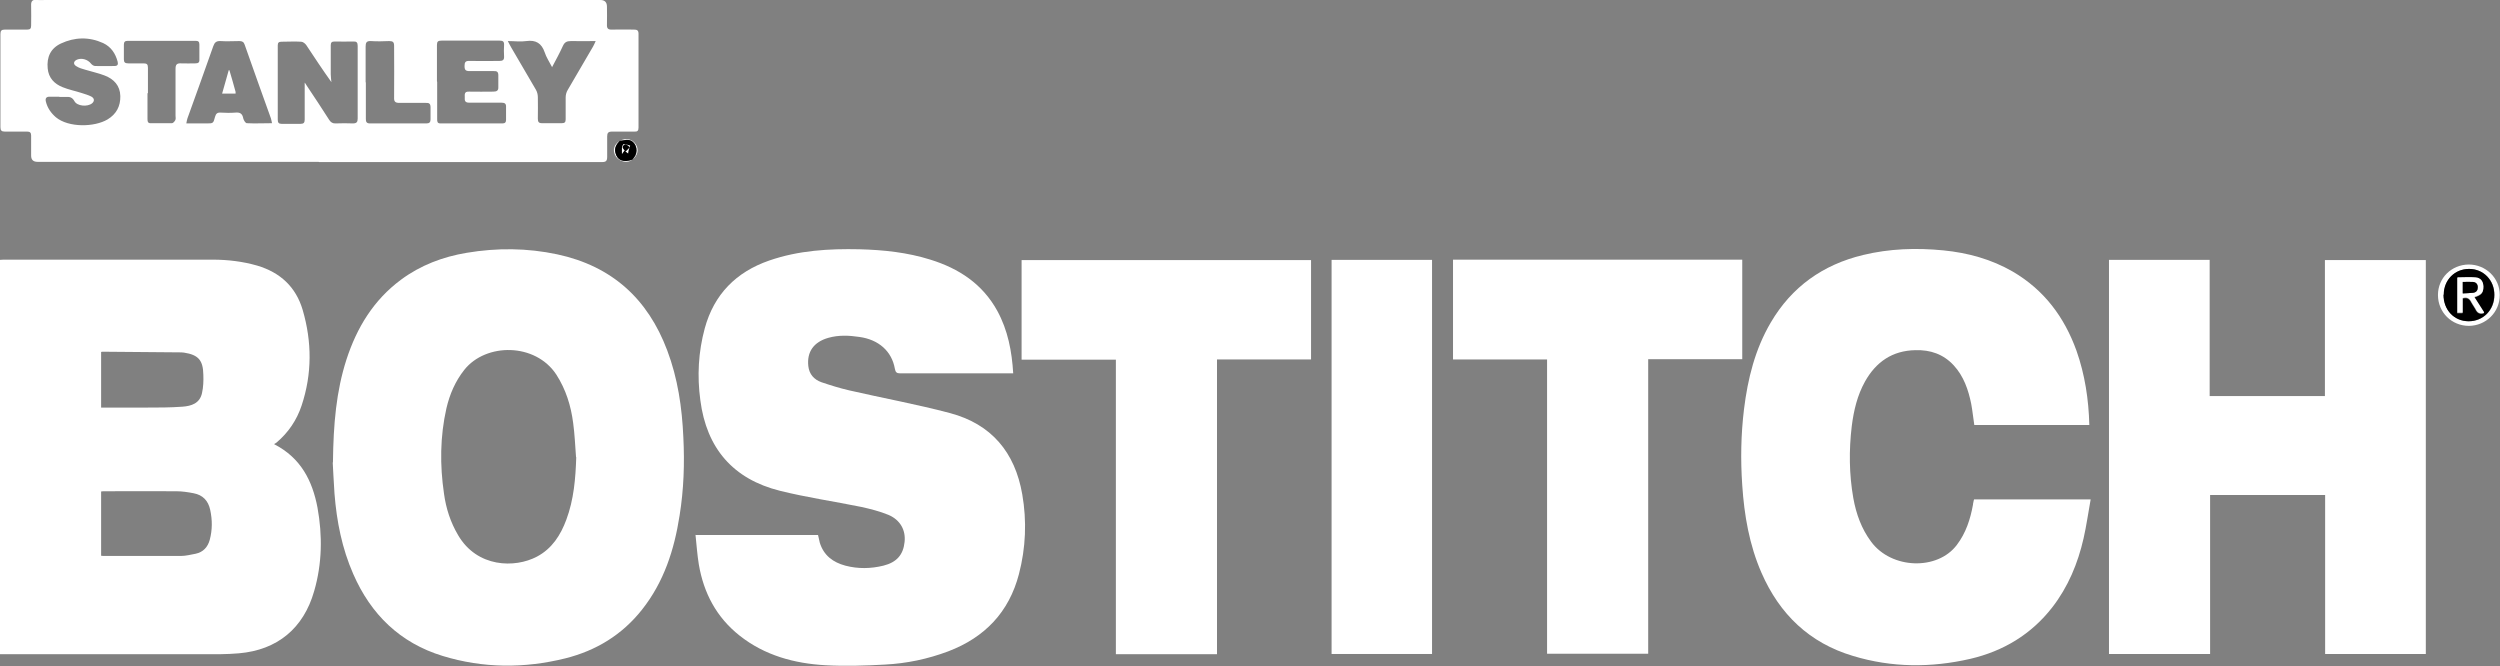 <?xml version="1.0" encoding="UTF-8"?>
<svg id="Camada_2" xmlns="http://www.w3.org/2000/svg" viewBox="0 0 113.23 30.17">
  <rect x="0" y="0" width="113.23" height="30.17" fill="#808080" stroke="none"/>
  <defs>
    <style>
      .cls-1 {
        fill: #fff;
      }
    </style>
  </defs>
  <g id="Camada_1-2" data-name="Camada_1">
    <g>
      <path class="cls-1" d="M12.42,20.12c1.21.62,1.73,1.66,1.96,2.87.23,1.27.21,2.54-.15,3.78-.48,1.69-1.67,2.67-3.41,2.82-.28.02-.56.04-.85.04-3.24,0-6.48,0-9.71,0h-.26V11.77c.06,0,.11-.01.16-.01,3.16,0,6.31,0,9.47,0,.68,0,1.36.08,2.02.27,1.04.31,1.75.96,2.06,2.01.42,1.44.43,2.89-.05,4.33-.22.66-.6,1.22-1.13,1.67-.02.02-.06.04-.11.07ZM4.57,25.17s.07.01.11.01c1.17,0,2.35,0,3.52,0,.22,0,.44-.06.66-.1.34-.07.55-.3.64-.63.12-.45.12-.9.02-1.36-.09-.41-.33-.67-.75-.75-.26-.05-.52-.09-.78-.09-1.08-.01-2.16,0-3.24,0-.06,0-.12,0-.17.01v2.93ZM4.58,15.94v2.52c.69,0,1.37,0,2.04,0,.55,0,1.09,0,1.64-.04.41-.03.79-.15.89-.62.06-.27.07-.55.06-.82-.01-.67-.23-.91-.88-1.01-.04,0-.08-.01-.12-.01-1.18-.01-2.36-.02-3.54-.03-.03,0-.05,0-.09.01Z"/>
      <path class="cls-1" d="M31.49,24.23h5.56c.03.11.05.23.08.35.18.58.6.89,1.16,1.04.57.15,1.15.14,1.72,0,.6-.15.9-.49.96-1.07.06-.53-.19-1-.73-1.23-.39-.16-.82-.27-1.23-.36-1.23-.25-2.47-.43-3.68-.73-2.13-.53-3.33-1.93-3.61-4.1-.15-1.1-.09-2.19.2-3.26.42-1.54,1.42-2.55,2.92-3.07,1.33-.46,2.7-.54,4.09-.51,1.09.03,2.16.14,3.21.47,1.29.4,2.36,1.1,3.03,2.32.48.88.66,1.83.72,2.83-.07,0-.14,0-.2,0-1.64,0-3.28,0-4.92,0-.16,0-.21-.05-.24-.21-.14-.79-.73-1.32-1.61-1.44-.47-.07-.94-.09-1.4.04-.67.19-.98.64-.91,1.28.04.37.26.61.59.73.41.14.83.27,1.26.37,1.52.35,3.06.63,4.57,1.03,1.87.5,2.94,1.77,3.27,3.68.21,1.21.16,2.42-.15,3.61-.45,1.73-1.55,2.87-3.2,3.5-.93.35-1.89.55-2.87.6-.89.05-1.79.08-2.69.03-1.41-.08-2.75-.44-3.89-1.34-1.05-.83-1.63-1.93-1.85-3.23-.07-.43-.1-.87-.15-1.34Z"/>
      <path class="cls-1" d="M15.08,20.94c.02-1.74.15-3.22.61-4.65.47-1.45,1.23-2.7,2.47-3.62.89-.66,1.9-1.04,2.98-1.22,1.37-.23,2.74-.22,4.1.07,2.47.53,4.1,2.01,4.98,4.35.48,1.27.67,2.59.73,3.93.06,1.19.02,2.37-.17,3.55-.24,1.55-.71,3.01-1.7,4.26-.9,1.14-2.08,1.86-3.48,2.21-1.86.46-3.72.45-5.55-.11-1.93-.59-3.25-1.88-4.05-3.71-.51-1.16-.75-2.38-.85-3.64-.04-.55-.06-1.1-.08-1.41ZM26.09,20.71c-.04-.52-.06-1.04-.13-1.55-.1-.78-.33-1.52-.76-2.19-.95-1.45-3.19-1.45-4.17-.22-.41.52-.66,1.1-.81,1.74-.29,1.28-.3,2.58-.11,3.87.09.66.29,1.29.64,1.88.86,1.47,2.57,1.5,3.57.97.68-.36,1.07-.97,1.33-1.67.34-.91.42-1.87.45-2.84Z"/>
      <path class="cls-1" d="M95.52,11.77h4.56v6.17h5.22v-6.16h4.57v17.84h-4.56v-7.2h-5.21v7.2h-4.58V11.77Z"/>
      <path class="cls-1" d="M89.41,22.62h5.28c-.11.6-.19,1.19-.32,1.76-.26,1.14-.7,2.2-1.42,3.13-.95,1.22-2.21,1.98-3.71,2.33-1.78.41-3.56.4-5.31-.13-1.98-.59-3.33-1.89-4.15-3.77-.55-1.26-.78-2.6-.87-3.96-.08-1.15-.06-2.3.08-3.45.17-1.38.5-2.71,1.21-3.92.95-1.62,2.36-2.62,4.18-3.06,1.2-.29,2.41-.33,3.64-.21,1.11.11,2.17.4,3.14.96,1.42.83,2.34,2.06,2.89,3.59.38,1.08.55,2.2.58,3.36h-5.21c-.05-.32-.08-.64-.14-.96-.13-.64-.34-1.25-.79-1.74-.47-.51-1.06-.71-1.74-.69-1.04.02-1.78.53-2.28,1.42-.35.63-.51,1.31-.6,2.02-.13,1.09-.12,2.18.07,3.26.13.72.37,1.39.81,1.98.92,1.24,3,1.31,3.88.14.41-.54.61-1.16.73-1.82,0-.04.01-.08.02-.12,0-.04.02-.08.03-.12Z"/>
      <path class="cls-1" d="M14.43,7.33c-4.24,0-8.48,0-12.73,0q-.29,0-.29-.28c0-.3,0-.61,0-.91,0-.13-.05-.18-.18-.18-.34,0-.67,0-1.01,0-.15,0-.2-.05-.2-.2,0-1.41,0-2.82,0-4.22,0-.15.05-.2.2-.2.34,0,.67,0,1.01,0,.13,0,.18-.04.18-.18,0-.3.01-.61,0-.91-.01-.21.07-.28.27-.25.12.01.24,0,.36,0,8.38,0,16.77,0,25.15,0q.3,0,.3.3c0,.27.01.54,0,.81-.01.2.07.24.25.23.32-.01.65,0,.97,0,.14,0,.21.03.21.19,0,1.41,0,2.83,0,4.25,0,.14-.05.19-.19.18-.34,0-.67,0-1.01,0-.17,0-.22.06-.22.22,0,.31,0,.62,0,.93,0,.18-.06.23-.23.23-1.82,0-3.64,0-5.46,0-2.45,0-4.91,0-7.36,0ZM13.8,3.74s.07.09.1.15c.34.51.68,1.02,1.01,1.54.07.11.16.17.3.16.26-.01.51-.01.77,0,.17,0,.22-.06.22-.22,0-1.1,0-2.2,0-3.29,0-.16-.05-.21-.21-.2-.28.01-.55,0-.83,0-.13,0-.18.04-.18.17,0,.44,0,.88,0,1.31,0,.12.02.24.03.36-.4-.56-.77-1.12-1.14-1.68-.05-.07-.15-.15-.23-.15-.3-.02-.59,0-.89,0-.12,0-.17.04-.17.16,0,1.13,0,2.25,0,3.38,0,.13.05.18.18.18.28,0,.57,0,.85,0,.14,0,.19-.05.19-.19,0-.55,0-1.1,0-1.66ZM19.8,3.71c0,.56,0,1.12,0,1.68,0,.11,0,.2.15.2.94,0,1.87,0,2.81,0,.11,0,.16-.05.16-.16,0-.19,0-.38,0-.57.01-.16-.05-.21-.21-.21-.49,0-.97,0-1.46,0-.19,0-.21-.09-.2-.24,0-.13-.03-.27.19-.26.37.01.74,0,1.11,0,.15,0,.23-.05.22-.21,0-.17,0-.35,0-.53,0-.15-.06-.2-.21-.19-.36,0-.73,0-1.09,0-.18,0-.23-.05-.23-.23,0-.17.04-.24.23-.23.45.01.9,0,1.35,0,.16,0,.22-.05.21-.21-.01-.17-.01-.34,0-.5.01-.16-.04-.21-.2-.21-.88,0-1.75,0-2.63,0-.16,0-.21.04-.21.2,0,.55,0,1.09,0,1.64ZM2.67,4.38c-.13,0-.27,0-.4,0-.18-.01-.23.08-.19.23.07.28.23.51.45.7.58.48,1.75.45,2.34.1.4-.24.59-.6.58-1.06-.01-.47-.29-.77-.71-.93-.28-.11-.58-.17-.87-.26-.14-.04-.29-.08-.41-.16-.16-.09-.13-.23.03-.3.22-.09.49,0,.63.18.04.05.12.11.19.11.29.01.58,0,.87,0,.14,0,.18-.06.15-.19-.1-.38-.3-.68-.66-.85-.64-.29-1.29-.27-1.91.02-.47.22-.65.62-.6,1.13.04.43.3.7.68.85.27.11.57.17.85.26.15.05.3.09.44.16.15.08.16.21.04.31-.21.17-.68.13-.8-.1-.1-.18-.22-.2-.39-.19-.09,0-.19,0-.28,0ZM8.44,5.59c.32,0,.62,0,.91,0,.31,0,.31,0,.39-.3.04-.14.1-.2.25-.19.22.01.45.02.67,0,.22-.02.32.05.36.27.02.08.1.21.16.21.37.02.74,0,1.14,0-.02-.09-.03-.16-.05-.22-.4-1.11-.8-2.23-1.19-3.34-.04-.12-.11-.16-.24-.16-.28,0-.57.02-.85,0-.19-.01-.27.06-.33.23-.38,1.09-.78,2.18-1.17,3.27-.02.06-.03.12-.05.22ZM25.01,3.05c-.13-.25-.27-.46-.34-.68-.14-.41-.4-.57-.83-.51-.26.04-.53,0-.84,0,.07.13.11.22.16.3.37.63.74,1.26,1.11,1.9.06.1.09.23.09.34.01.32,0,.65,0,.97,0,.14.03.21.19.21.3,0,.59,0,.89,0,.13,0,.18-.04.18-.17,0-.33,0-.66,0-.99,0-.12.03-.24.09-.34.38-.66.77-1.31,1.15-1.97.04-.07.07-.14.12-.25-.4,0-.76.01-1.12,0-.19,0-.29.05-.37.23-.14.31-.31.62-.49.96ZM6.68,4.22c0,.39,0,.78,0,1.17,0,.12.02.2.16.19.32,0,.63,0,.95,0,.05,0,.12-.08.15-.14.03-.06.01-.13.01-.2,0-.71,0-1.41,0-2.12,0-.2.06-.26.26-.25.21.01.42,0,.63,0,.13,0,.2-.03.19-.18,0-.22,0-.44,0-.67,0-.12-.04-.17-.16-.17-1.03,0-2.06,0-3.09,0-.12,0-.17.05-.17.17,0,.22,0,.44,0,.67,0,.14.06.18.2.18.23,0,.46,0,.69,0,.15,0,.2.04.2.2,0,.38,0,.77,0,1.15ZM16.57,3.73c0,.55,0,1.09,0,1.64,0,.12.01.22.18.22.86,0,1.71,0,2.57,0,.13,0,.18-.06.18-.18,0-.18,0-.36,0-.55,0-.16-.06-.21-.22-.2-.4,0-.8,0-1.19,0-.18,0-.25-.05-.24-.24.01-.78,0-1.56,0-2.34,0-.17-.05-.22-.22-.22-.28.01-.55.02-.83,0-.2-.01-.24.07-.24.25,0,.54,0,1.08,0,1.62Z"/>
      <path class="cls-1" d="M55.12,29.63h-4.58v-13.34h-4.27v-4.51h13.11v4.5h-4.26v13.35Z"/>
      <path class="cls-1" d="M78.91,11.77v4.5h-4.26v13.34h-4.58v-13.33h-4.26v-4.52h13.1Z"/>
      <path class="cls-1" d="M60.31,11.77h4.55v17.85h-4.55V11.77Z"/>
      <path class="cls-1" d="M111.83,14.76c-.79,0-1.41-.61-1.41-1.4,0-.77.61-1.37,1.39-1.38.78,0,1.41.61,1.41,1.38,0,.78-.62,1.39-1.4,1.4ZM110.68,13.35c0,.69.48,1.2,1.14,1.2.66,0,1.16-.51,1.16-1.19,0-.67-.49-1.18-1.14-1.18-.66,0-1.15.49-1.15,1.17Z"/>
      <path class="cls-1" d="M28.08,6.38c.26-.15.56-.09.72.16.15.23.08.52-.15.68h0c.04-.05.09-.11.13-.17.15-.28,0-.65-.29-.71-.13-.03-.27.02-.41.04h0Z"/>
      <path class="cls-1" d="M28.64,7.22c-.2.2-.59.11-.75-.14-.16-.26-.09-.53.18-.7,0,0,0,0,0,0-.15.15-.25.31-.2.53.08.35.37.47.77.32h0Z"/>
      <path d="M110.68,13.35c0-.67.5-1.17,1.15-1.17.65,0,1.15.52,1.14,1.18,0,.68-.51,1.19-1.16,1.19-.66,0-1.14-.51-1.14-1.2ZM112.5,14.17c-.15-.23-.29-.46-.44-.69.33-.1.42-.21.41-.48,0-.24-.12-.39-.36-.41-.27-.03-.55,0-.82,0v1.6h.24v-.66c.2-.06.31,0,.39.17.06.11.14.21.2.33.08.15.18.22.37.17Z"/>
      <path d="M28.64,7.23c-.4.15-.69.03-.77-.32-.05-.22.06-.39.2-.53.14-.01.28-.06.41-.04.3.06.43.43.29.71-.03.06-.08.12-.13.18ZM28.17,6.97s.07-.09.11-.15c.07.05.14.1.17.13,0-.03,0-.09.02-.15.02-.07.04-.13.07-.2-.1-.03-.19-.07-.29-.07-.02,0-.07.11-.08.17-.01.1,0,.2,0,.27Z"/>
      <path class="cls-1" d="M10.39,3.18c.1.33.19.65.28.98,0,.02,0,.04,0,.08h-.61c.1-.36.2-.71.3-1.06.01,0,.02,0,.04,0Z"/>
      <path class="cls-1" d="M112.5,14.17c-.19.06-.3-.01-.37-.17-.06-.11-.14-.21-.2-.33-.08-.16-.2-.23-.39-.17v.66h-.24v-1.6c.27,0,.55-.02.82,0,.24.02.35.18.36.41,0,.27-.08.38-.41.48.15.23.29.46.44.69ZM111.54,13.29c.17-.01.33-.02.48-.03.14-.02.21-.11.21-.25,0-.15-.09-.23-.22-.24-.15-.01-.3,0-.46,0v.52Z"/>
      <path class="cls-1" d="M28.17,6.97c0-.07,0-.17,0-.27,0-.06.05-.17.08-.17.1,0,.2.04.29.07-.02.07-.05.13-.07.2-.02.06-.02.12-.02.15-.04-.03-.1-.08-.17-.13-.04.06-.08.11-.11.15ZM28.33,6.87c.09-.1.14-.15.2-.2-.06-.04-.12-.11-.19-.13-.04,0-.13.08-.13.12,0,.05.06.11.13.21Z"/>
      <path d="M111.54,13.29v-.52c.16,0,.31-.01.46,0,.13.01.22.09.22.24,0,.14-.06.23-.21.25-.15.02-.3.02-.48.03Z"/>
      <path d="M28.33,6.87c-.07-.1-.13-.16-.13-.21,0-.05.09-.13.13-.12.07.01.13.08.19.13-.05.05-.1.11-.2.2Z"/>
    </g>
  </g>
</svg>
